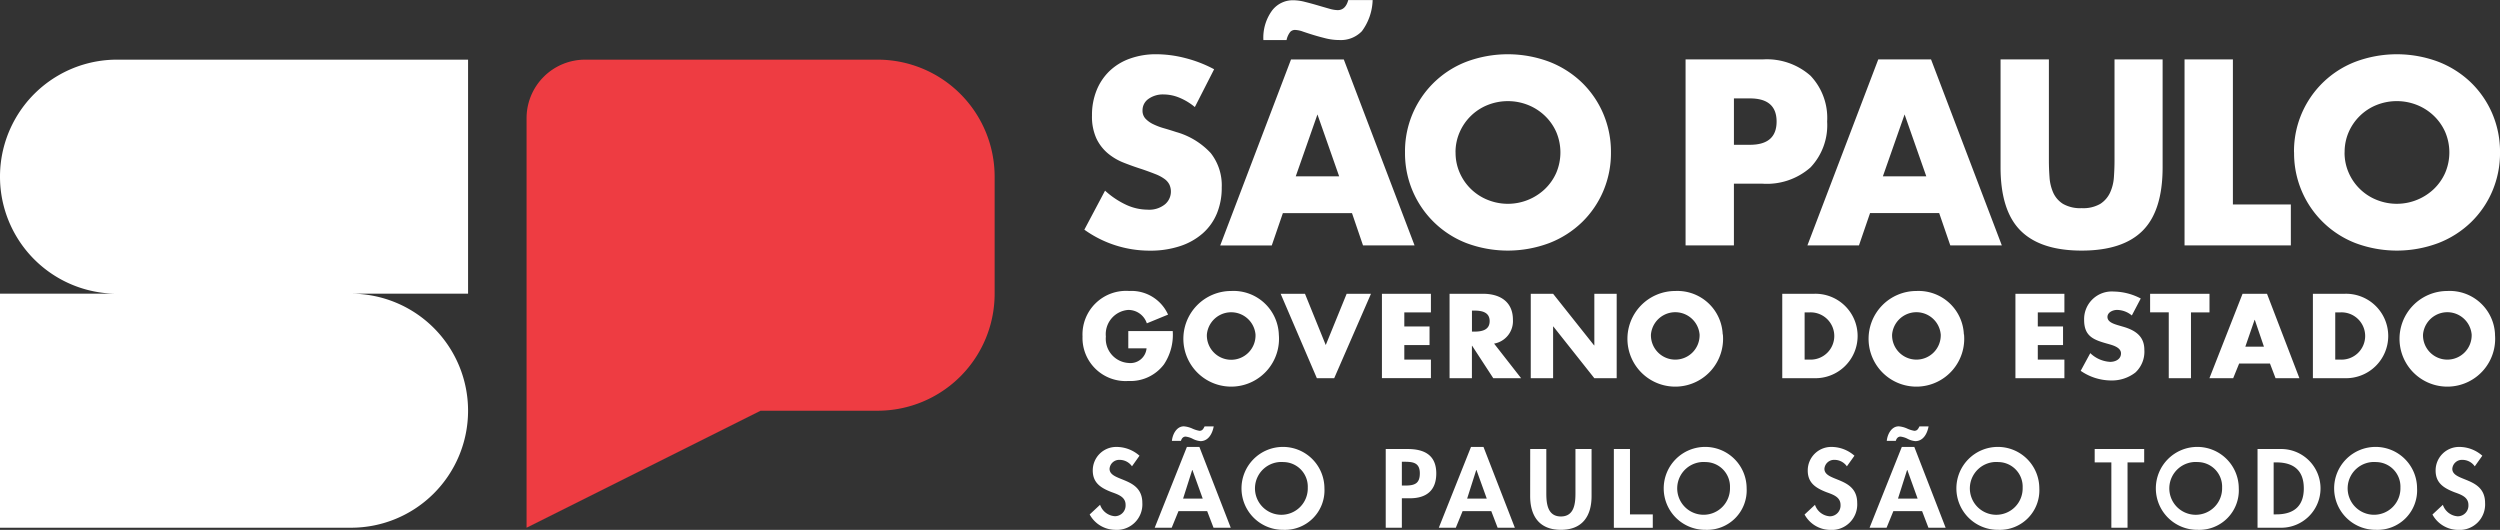 <svg xmlns="http://www.w3.org/2000/svg" width="223.745" height="47.42" viewBox="0 0 223.745 47.42"><rect x="0" y="0" width="223.745" height="47.42" fill="#333333" stroke="none"/><g transform="translate(0 0)"><g transform="translate(0 0)"><path d="M20.945,5.338H10.473a10.473,10.473,0,0,0,0,20.946H0V47.23H31.418A10.472,10.472,0,0,0,41.891,36.758h0A10.473,10.473,0,0,0,31.418,26.284H41.891V5.339H20.945Zm134.238,7.62h1.435q2.383,0,2.384-2.076t-2.384-2.074h-1.435Zm61.672,16.983a2.178,2.178,0,1,0,4.354,0,2.185,2.185,0,0,0-4.354,0Zm6.439-.011a4.28,4.28,0,1,1-4.261-3.887A4.058,4.058,0,0,1,223.3,29.93ZM209,32.184h.449a2.116,2.116,0,1,0,.021-4.227H209v4.227Zm-2-5.891h2.84a3.779,3.779,0,1,1,0,7.554h-2.84Zm-5.2,2.334h-.02l-.828,2.4h1.666l-.817-2.4Zm-1.4,3.907-.533,1.312h-2.126l2.964-7.554h2.187l2.9,7.554h-2.135l-.5-1.312Zm-4.3,1.312h-2v-5.89H192.43V26.293h5.315v1.664h-1.657v5.89Zm-5.3-5.609a2.13,2.13,0,0,0-1.328-.5c-.368,0-.859.21-.859.631,0,.441.542.611.889.722l.512.15c1.072.31,1.9.841,1.9,2.064a2.54,2.54,0,0,1-.8,2.034,3.426,3.426,0,0,1-2.187.713,4.818,4.818,0,0,1-2.709-.863l.858-1.583a2.776,2.776,0,0,0,1.778.781c.47,0,.971-.23.971-.761,0-.551-.786-.742-1.216-.863-1.257-.351-2.084-.67-2.084-2.134a2.474,2.474,0,0,1,2.657-2.535,5.349,5.349,0,0,1,2.411.622l-.8,1.523Zm-8.421-.28v1.262h2.259v1.663h-2.259v1.3h2.381v1.663h-4.383V26.293h4.383v1.664Zm-13.04,1.984a2.178,2.178,0,1,0,4.354,0,2.185,2.185,0,0,0-4.354,0Zm6.437-.011a4.28,4.28,0,1,1-4.261-3.887A4.057,4.057,0,0,1,175.761,29.93Zm-14.267,2.254h.451a2.115,2.115,0,1,0,.021-4.227h-.471v4.227Zm-2-5.891h2.842a3.779,3.779,0,1,1,0,7.554h-2.842Zm-11.753,3.648a2.178,2.178,0,1,0,4.354,0,2.185,2.185,0,0,0-4.354,0Zm6.438-.011a4.28,4.28,0,1,1-4.262-3.887A4.058,4.058,0,0,1,154.178,29.93ZM137,26.294h2l3.669,4.618h.021V26.294h2v7.554h-2l-3.669-4.628H139v4.628h-2Zm-5.263,3.386h.194c.654,0,1.39-.119,1.39-.941s-.736-.942-1.39-.942h-.194Zm4.4,4.167h-2.493l-1.89-2.9h-.021v2.9h-2V26.293h2.994c1.523,0,2.677.712,2.677,2.325a2.04,2.04,0,0,1-1.686,2.134l2.422,3.1Zm-10.454-5.89v1.262h2.258v1.663h-2.258v1.3h2.381v1.663h-4.384V26.293h4.384v1.664Zm-7.031,2.924,1.87-4.588H122.7l-3.291,7.554h-1.553l-3.24-7.554h2.177Zm-10.639-.941a2.178,2.178,0,1,0,4.353,0,2.185,2.185,0,0,0-4.353,0Zm6.438-.011a4.28,4.28,0,1,1-4.262-3.887A4.058,4.058,0,0,1,114.453,29.93Zm-9.494-.3a4.774,4.774,0,0,1-.787,2.985,3.752,3.752,0,0,1-3.178,1.483,3.857,3.857,0,0,1-4.108-3.988,3.9,3.9,0,0,1,4.18-4.067,3.588,3.588,0,0,1,3.475,2.115l-1.9.781a1.738,1.738,0,0,0-1.666-1.2,2.175,2.175,0,0,0-2,2.384A2.168,2.168,0,0,0,101,32.485a1.449,1.449,0,0,0,1.615-1.312h-1.635V29.629h3.975ZM221.486,41.736a1.354,1.354,0,0,0-1.11-.579.865.865,0,0,0-.9.8c0,1.187,2.934.691,2.934,3.056a2.28,2.28,0,0,1-2.433,2.411,2.635,2.635,0,0,1-2.278-1.375l.933-.869a1.506,1.506,0,0,0,1.334,1.029.961.961,0,0,0,.952-1.02c0-.73-.706-.935-1.286-1.149-.952-.375-1.649-.832-1.649-1.926A2.1,2.1,0,0,1,220.141,40a3.111,3.111,0,0,1,2.021.786l-.676.952Zm-8.823-.382a2.362,2.362,0,1,0,2.17,2.289A2.2,2.2,0,0,0,212.662,41.354Zm0,6.065a3.711,3.711,0,1,1,3.66-3.72A3.538,3.538,0,0,1,212.662,47.419Zm-9.176-1.384h.236c1.775,0,2.463-.935,2.463-2.326,0-1.533-.824-2.326-2.463-2.326h-.236Zm-1.442-5.849h2.06a3.523,3.523,0,1,1-.009,7.045h-2.051Zm-5.339,1.168a2.363,2.363,0,1,0,2.168,2.289A2.2,2.2,0,0,0,196.706,41.354Zm0,6.065a3.711,3.711,0,1,1,3.66-3.72A3.537,3.537,0,0,1,196.706,47.419Zm-6.3-.188h-1.444V41.382H187.47v-1.2H191.9v1.2h-1.49v5.849Zm-11.551-5.877a2.363,2.363,0,1,0,2.168,2.289A2.2,2.2,0,0,0,178.855,41.354Zm0,6.065a3.711,3.711,0,1,1,3.66-3.72A3.537,3.537,0,0,1,178.855,47.419ZM170.7,42.063h-.02l-.814,2.561h1.757l-.922-2.561Zm-1.837-2.607c.05-.542.393-1.3,1.071-1.3a2.3,2.3,0,0,1,.754.2,2.547,2.547,0,0,0,.638.2c.274,0,.353-.188.461-.393h.816c-.108.6-.452,1.318-1.188,1.318a1.893,1.893,0,0,1-.676-.2,1.852,1.852,0,0,0-.648-.206c-.246,0-.363.188-.423.384h-.8Zm.589,6.289-.607,1.486h-1.522L170.208,40h1.119l2.805,7.233h-1.54l-.568-1.486h-2.572Zm-4.16-4.009a1.353,1.353,0,0,0-1.11-.579.865.865,0,0,0-.9.8c0,1.187,2.934.691,2.934,3.056a2.281,2.281,0,0,1-2.435,2.411,2.633,2.633,0,0,1-2.276-1.375l.933-.869a1.506,1.506,0,0,0,1.334,1.029.961.961,0,0,0,.952-1.02c0-.73-.706-.935-1.286-1.149-.952-.375-1.648-.832-1.648-1.926A2.1,2.1,0,0,1,163.948,40a3.112,3.112,0,0,1,2.021.786Zm-12.631-.382a2.362,2.362,0,1,0,2.169,2.289A2.2,2.2,0,0,0,152.662,41.354Zm0,6.065a3.711,3.711,0,1,1,3.66-3.72A3.538,3.538,0,0,1,152.662,47.419Zm-6.781-1.384h2.041v1.2h-3.484V40.186h1.443v5.849Zm-8.93-5.849h1.442v3.944c0,.869.078,2.093,1.305,2.093S141,45,141,44.129V40.185h1.442V44.4c0,1.719-.765,3.018-2.748,3.018s-2.748-1.3-2.748-3.018Zm-4.809,1.877h-.02l-.815,2.561h1.756ZM130.9,45.745l-.608,1.486h-1.521L131.651,40h1.119l2.807,7.233h-1.541l-.569-1.486h-2.571Zm-5.437-2.289h.294c.854,0,1.315-.178,1.315-1.094s-.55-1.036-1.354-1.036h-.255v2.131Zm0,3.775h-1.443V40.186h1.963c1.55,0,2.561.589,2.561,2.185,0,1.5-.854,2.224-2.365,2.224h-.716V47.23Zm-10.589-5.877a2.363,2.363,0,1,0,2.169,2.289A2.2,2.2,0,0,0,114.869,41.354Zm0,6.065a3.711,3.711,0,1,1,3.66-3.72A3.537,3.537,0,0,1,114.869,47.419Zm-8.155-5.356h-.02l-.815,2.561h1.757l-.922-2.561Zm-1.835-2.607c.049-.542.393-1.3,1.07-1.3a2.314,2.314,0,0,1,.756.2,2.556,2.556,0,0,0,.638.2c.275,0,.353-.188.461-.393h.815c-.108.6-.451,1.318-1.187,1.318a1.888,1.888,0,0,1-.677-.2,1.847,1.847,0,0,0-.647-.206c-.245,0-.363.188-.422.384h-.8Zm.589,6.289-.608,1.486h-1.521L106.224,40h1.119l2.807,7.233h-1.541l-.569-1.486h-2.571Zm-4.161-4.009a1.352,1.352,0,0,0-1.109-.579.865.865,0,0,0-.9.8c0,1.187,2.934.691,2.934,3.056A2.281,2.281,0,0,1,99.8,47.419a2.633,2.633,0,0,1-2.277-1.375l.932-.869A1.508,1.508,0,0,0,99.786,46.2a.96.96,0,0,0,.952-1.02c0-.73-.706-.935-1.286-1.149C98.5,43.661,97.8,43.2,97.8,42.109A2.1,2.1,0,0,1,99.962,40a3.114,3.114,0,0,1,2.021.786l-.677.952Zm28.959-28.094a4.427,4.427,0,0,0,.376,1.832,4.577,4.577,0,0,0,2.505,2.417,4.816,4.816,0,0,0,5.1-.96,4.559,4.559,0,0,0,1.027-1.457,4.666,4.666,0,0,0,0-3.665,4.553,4.553,0,0,0-1.027-1.456,4.7,4.7,0,0,0-1.5-.959,4.894,4.894,0,0,0-3.6,0,4.579,4.579,0,0,0-2.505,2.415A4.44,4.44,0,0,0,130.266,13.642Zm-4.525,0a8.573,8.573,0,0,1,5.485-8.113,10.583,10.583,0,0,1,7.428,0,8.8,8.8,0,0,1,2.925,1.864,8.556,8.556,0,0,1,1.909,2.793,8.7,8.7,0,0,1,.684,3.455,8.7,8.7,0,0,1-.684,3.454,8.532,8.532,0,0,1-1.909,2.793,8.74,8.74,0,0,1-2.925,1.865,10.562,10.562,0,0,1-7.428,0,8.609,8.609,0,0,1-5.485-8.111Zm-5.894,2.14-1.943-5.54-1.942,5.54h3.885ZM113.07,3.575a4.107,4.107,0,0,1,.751-2.594,2.331,2.331,0,0,1,1.92-.959,4.333,4.333,0,0,1,1.038.144q.574.143,1.137.308c.375.111.721.21,1.038.3a2.972,2.972,0,0,0,.761.133c.471,0,.787-.3.949-.9h2.185a4.913,4.913,0,0,1-.96,2.782,2.6,2.6,0,0,1-2,.794,5.107,5.107,0,0,1-1.214-.144c-.4-.1-.773-.2-1.126-.308s-.67-.213-.949-.308a2.269,2.269,0,0,0-.706-.144.574.574,0,0,0-.419.177,1.758,1.758,0,0,0-.331.728h-2.075Zm7.925,15.5h-6.181l-.993,2.891h-4.613l6.335-16.643h4.724L126.6,21.963h-4.613L121,19.071ZM106.934,9.579a5.337,5.337,0,0,0-1.413-.849,3.739,3.739,0,0,0-1.369-.277,2.222,2.222,0,0,0-1.368.4,1.238,1.238,0,0,0-.53,1.038,1.029,1.029,0,0,0,.265.728,2.3,2.3,0,0,0,.7.5,5.829,5.829,0,0,0,.971.365q.541.155,1.07.33a6.677,6.677,0,0,1,3.1,1.888,4.659,4.659,0,0,1,.982,3.079,5.985,5.985,0,0,1-.43,2.317,4.823,4.823,0,0,1-1.258,1.777,5.791,5.791,0,0,1-2.031,1.149,8.452,8.452,0,0,1-2.726.409,10.025,10.025,0,0,1-5.85-1.877L98.9,17.063a7.482,7.482,0,0,0,1.92,1.281,4.608,4.608,0,0,0,1.876.42,2.239,2.239,0,0,0,1.578-.486,1.5,1.5,0,0,0,.386-1.755,1.408,1.408,0,0,0-.442-.509,3.547,3.547,0,0,0-.806-.429q-.5-.2-1.2-.441-.839-.266-1.645-.585a5.145,5.145,0,0,1-1.435-.85,3.954,3.954,0,0,1-1.015-1.335,4.719,4.719,0,0,1-.386-2.042,5.876,5.876,0,0,1,.409-2.24,4.959,4.959,0,0,1,1.147-1.722,5.1,5.1,0,0,1,1.81-1.115,6.846,6.846,0,0,1,2.4-.4,10.473,10.473,0,0,1,2.583.343,11.35,11.35,0,0,1,2.582,1l-1.722,3.377Zm102.9,4.062a4.427,4.427,0,0,0,.376,1.832,4.573,4.573,0,0,0,2.5,2.417,4.816,4.816,0,0,0,5.1-.96,4.56,4.56,0,0,0,1.027-1.457,4.658,4.658,0,0,0,0-3.665,4.56,4.56,0,0,0-1.027-1.456,4.7,4.7,0,0,0-1.5-.959,4.892,4.892,0,0,0-3.6,0,4.574,4.574,0,0,0-2.5,2.415A4.44,4.44,0,0,0,209.839,13.642Zm-4.525,0A8.57,8.57,0,0,1,210.8,5.529a10.584,10.584,0,0,1,7.429,0,8.784,8.784,0,0,1,2.924,1.864,8.564,8.564,0,0,1,1.91,2.793,8.708,8.708,0,0,1,.684,3.455,8.7,8.7,0,0,1-.684,3.454,8.545,8.545,0,0,1-1.91,2.793,8.728,8.728,0,0,1-2.924,1.865,10.563,10.563,0,0,1-7.429,0,8.608,8.608,0,0,1-5.484-8.111ZM199.84,5.319V18.3h5.186v3.663h-9.514V5.319h4.327Zm-16.468,0v9.05q0,.728.056,1.491a4.082,4.082,0,0,0,.33,1.379,2.307,2.307,0,0,0,.872,1.005,3.087,3.087,0,0,0,1.679.385,3.024,3.024,0,0,0,1.666-.385,2.4,2.4,0,0,0,.872-1.005,3.949,3.949,0,0,0,.343-1.379c.036-.509.055-1.005.055-1.491V5.319h4.305v9.647q0,3.884-1.779,5.672t-5.462,1.79q-3.687,0-5.475-1.79t-1.788-5.672V5.319h4.326ZM172.4,15.782l-1.943-5.54-1.943,5.54H172.4Zm1.147,3.289h-6.181l-.992,2.891h-4.614L168.1,5.319h4.725l6.334,16.643h-4.612l-.994-2.891Zm-18.366,2.891h-4.326V5.319h6.887a5.891,5.891,0,0,1,4.294,1.458,5.48,5.48,0,0,1,1.49,4.1,5.487,5.487,0,0,1-1.49,4.107,5.9,5.9,0,0,1-4.294,1.456h-2.56v5.519Z" transform="translate(0 0)" fill="#fff"></path><path d="M1334.988,147.67h-26.182a5.237,5.237,0,0,0-5.236,5.237v36.654l20.946-10.472h10.472a10.473,10.473,0,0,0,10.473-10.473h0V158.144h0A10.473,10.473,0,0,0,1334.988,147.67Z" transform="translate(-1256.443 -142.331)" fill="#ee3c42"></path></g></g></svg>